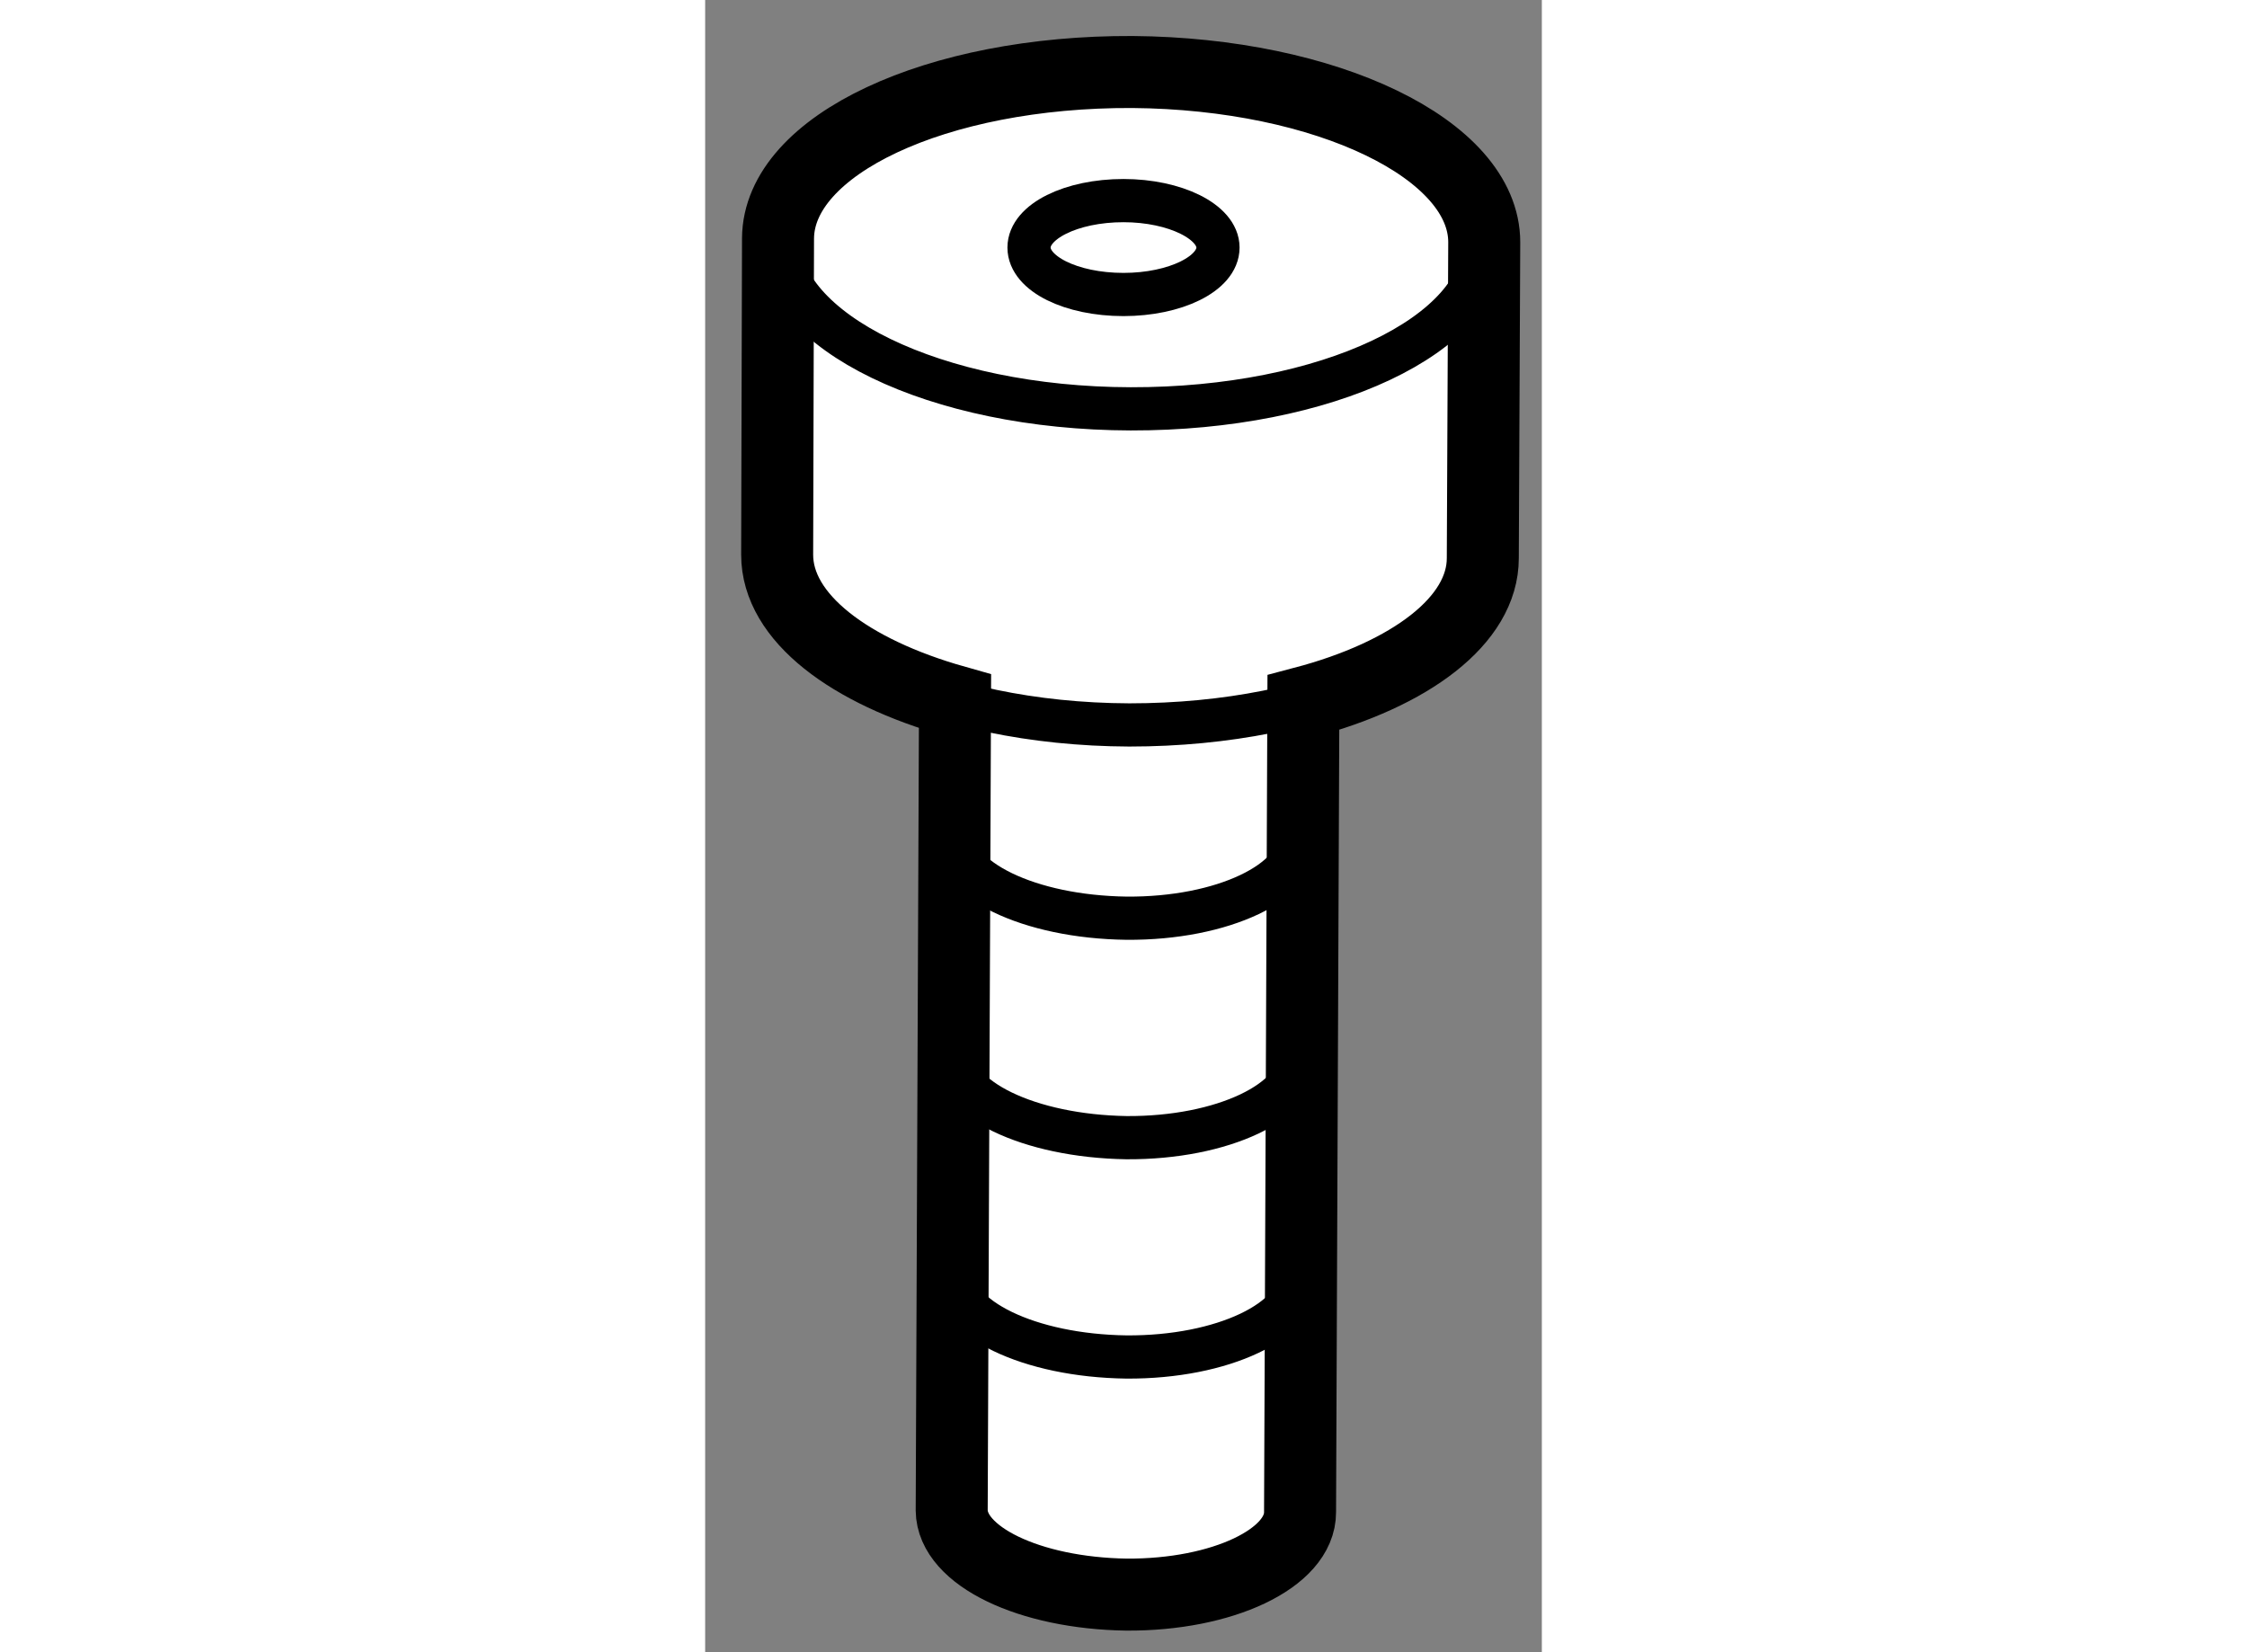 <?xml version="1.0" encoding="utf-8"?>
<!-- Generator: Adobe Illustrator 15.1.0, SVG Export Plug-In . SVG Version: 6.00 Build 0)  -->
<!DOCTYPE svg PUBLIC "-//W3C//DTD SVG 1.1//EN" "http://www.w3.org/Graphics/SVG/1.1/DTD/svg11.dtd">
<svg version="1.1" xmlns="http://www.w3.org/2000/svg" xmlns:xlink="http://www.w3.org/1999/xlink" x="0px" y="0px" width="244.8px"
	 height="180px" viewBox="166.303 73.518 5.81 11.473" enable-background="new 0 0 244.8 180" xml:space="preserve">
	
<rect x="166.303" y="73.518" width="5.81" height="11.473" fill="#808080" stroke="none"/>
	
<g><path fill="#FFFFFF" stroke="#000000" stroke-width="0.5" d="M170.434,84.018l0.023-5.621c0.743-0.196,1.246-0.57,1.246-1.003			l0.01-2.194c0-0.646-1.095-1.171-2.443-1.182c-1.36-0.006-2.457,0.506-2.461,1.155l-0.006,2.197c0,0.438,0.506,0.812,1.235,1.018			l-0.023,5.618c0.003,0.316,0.537,0.575,1.214,0.585C169.894,84.595,170.436,84.339,170.434,84.018z"></path><path fill="none" stroke="#000000" stroke-width="0.3" d="M168.015,79.309c0.003,0.317,0.537,0.576,1.214,0.585			c0.666,0.005,1.208-0.251,1.205-0.573"></path><path fill="none" stroke="#000000" stroke-width="0.3" d="M168.015,80.833c0.003,0.317,0.537,0.574,1.214,0.585			c0.666,0.004,1.208-0.252,1.205-0.573"></path><path fill="none" stroke="#000000" stroke-width="0.3" d="M168.015,82.356c0.003,0.317,0.537,0.576,1.214,0.585			c0.666,0.004,1.208-0.252,1.205-0.573"></path><path fill="none" stroke="#000000" stroke-width="0.3" d="M171.713,75.199c0,0.644-1.098,1.161-2.455,1.158			c-1.357-0.003-2.449-0.536-2.449-1.184"></path><path fill="none" stroke="#000000" stroke-width="0.3" d="M171.703,77.394c0,0.643-1.097,1.158-2.455,1.158			c-1.349-0.005-2.445-0.54-2.445-1.182"></path><path fill="none" stroke="#000000" stroke-width="0.3" d="M169.864,75.237c0,0.182-0.298,0.326-0.656,0.326			c-0.364,0-0.656-0.145-0.656-0.326c0-0.18,0.292-0.326,0.656-0.326C169.566,74.911,169.864,75.058,169.864,75.237z"></path></g>


</svg>